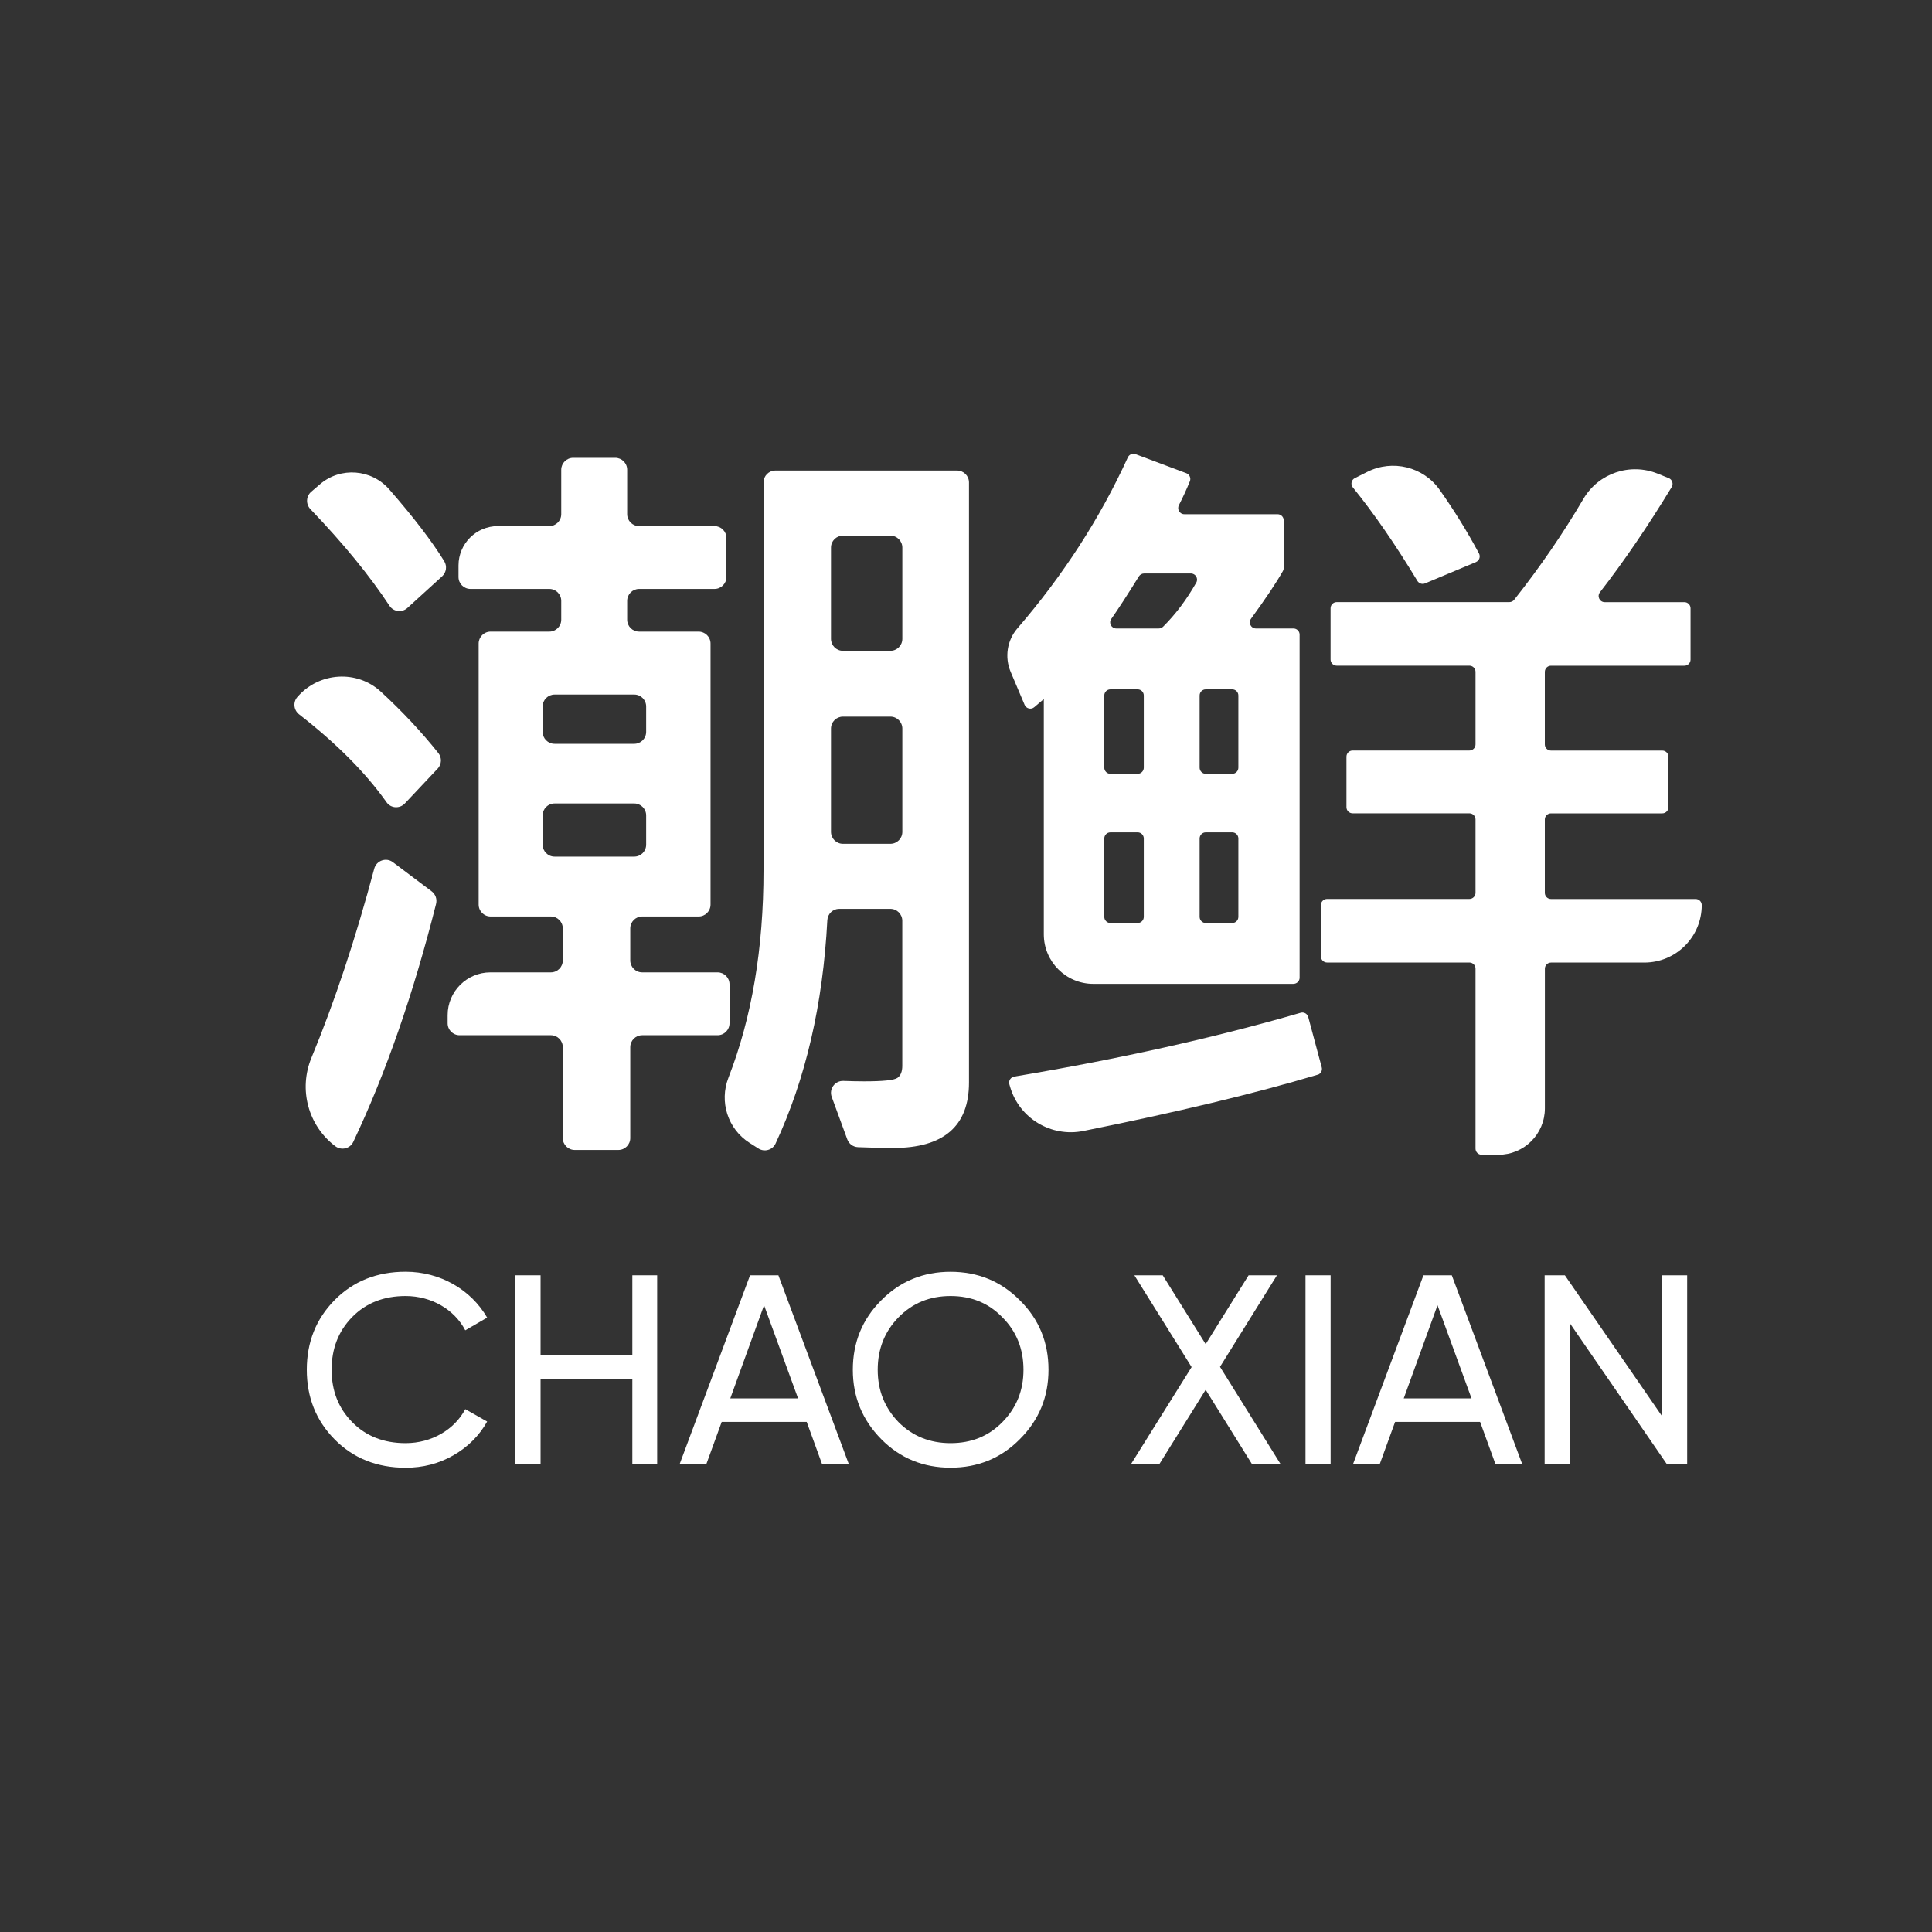 <?xml version="1.0" encoding="UTF-8"?>
<svg id="Layer_1" data-name="Layer 1" xmlns="http://www.w3.org/2000/svg" viewBox="0 0 400 400">
  <rect x="0" y="0" width="400" height="400" fill="#333333" stroke="none"/>
  <defs>
    <style>
      .cls-1 {
        fill: #fff;
        stroke-width: 0px;
      }
    </style>
  </defs>
  <path class="cls-1" d="M90.29,187.13c-4.71,18.67-10.42,35.1-17.15,49.29-.67,1.41-2.47,1.83-3.72.89h0c-5.64-4.27-7.64-11.79-4.93-18.33,4.81-11.63,9.14-24.67,12.99-39.12.45-1.69,2.46-2.41,3.86-1.36l8.03,6.04c.8.6,1.16,1.63.91,2.59ZM90.59,159.16l-6.77,7.19c-1.06,1.12-2.88,1.03-3.77-.23-4.35-6.14-10.39-12.21-18.12-18.22-1.13-.88-1.31-2.52-.36-3.6l.12-.13c4.46-5.01,12.21-5.52,17.15-.98,4.44,4.08,8.41,8.33,11.92,12.73.76.96.69,2.34-.15,3.23ZM91.54,119.32l-7.19,6.55c-1.11,1.01-2.87.81-3.7-.44-4.12-6.26-9.58-12.93-16.38-20.02-.98-1.02-.92-2.66.16-3.59l1.82-1.56c4.26-3.65,10.66-3.15,14.35,1.07,5.02,5.75,8.81,10.7,11.37,14.85.63,1.02.45,2.33-.43,3.14ZM148.57,214.33h-15.61c-1.36,0-2.47,1.1-2.47,2.47v18.82c0,1.36-1.1,2.47-2.47,2.47h-9.03c-1.36,0-2.47-1.1-2.47-2.47v-18.82c0-1.36-1.1-2.47-2.47-2.47h-18.9c-1.36,0-2.47-1.1-2.47-2.47v-1.69c0-4.89,3.96-8.85,8.85-8.85h12.52c1.36,0,2.47-1.1,2.47-2.47v-6.63c0-1.36-1.1-2.47-2.47-2.47h-12.48c-1.36,0-2.47-1.1-2.47-2.47v-54.04c0-1.36,1.1-2.47,2.47-2.47h12.16c1.36,0,2.47-1.1,2.47-2.47v-3.9c0-1.36-1.1-2.47-2.47-2.47h-16.33c-1.36,0-2.47-1.1-2.47-2.47v-2.39c0-4.5,3.65-8.15,8.15-8.15h10.65c1.36,0,2.47-1.1,2.47-2.47v-9.19c0-1.36,1.1-2.47,2.47-2.47h8.71c1.36,0,2.47,1.1,2.47,2.47v9.19c0,1.36,1.1,2.47,2.47,2.47h15.61c1.36,0,2.47,1.1,2.47,2.47v8.07c0,1.36-1.1,2.47-2.47,2.47h-15.61c-1.36,0-2.47,1.1-2.47,2.47v3.9c0,1.36,1.1,2.47,2.47,2.47h12.32c1.36,0,2.47,1.1,2.47,2.47v54.04c0,1.36-1.1,2.47-2.47,2.47h-11.68c-1.36,0-2.47,1.1-2.47,2.47v6.63c0,1.36,1.1,2.47,2.47,2.47h15.61c1.36,0,2.47,1.1,2.47,2.47v8.07c0,1.36-1.1,2.47-2.47,2.47ZM133.78,151.53v-5.26c0-1.36-1.1-2.47-2.47-2.47h-16.49c-1.36,0-2.47,1.1-2.47,2.47v5.26c0,1.36,1.1,2.47,2.47,2.47h16.49c1.36,0,2.47-1.1,2.47-2.47ZM133.78,174.88v-6.06c0-1.36-1.1-2.47-2.47-2.47h-16.49c-1.36,0-2.47,1.1-2.47,2.47v6.06c0,1.36,1.1,2.47,2.47,2.47h16.49c1.36,0,2.47-1.1,2.47-2.47ZM200.62,224.12c0,9.04-5.24,13.56-15.73,13.56-2.02,0-4.44-.06-7.25-.17-1-.04-1.88-.68-2.22-1.62l-3.22-8.79c-.6-1.64.66-3.37,2.41-3.31,1.66.06,3.08.09,4.26.09,3.96,0,6.27-.24,6.94-.72.67-.48,1-1.31,1-2.49v-30.03c0-1.36-1.1-2.47-2.47-2.47h-10.6c-1.31,0-2.38,1.04-2.45,2.35-.91,17.44-4.49,32.86-10.72,46.25-.63,1.34-2.31,1.81-3.56,1.01l-1.85-1.18c-4.49-2.88-6.28-8.51-4.34-13.48,4.84-12.43,7.26-26.76,7.26-42.97v-80.26c0-1.36,1.1-2.47,2.47-2.47h37.6c1.36,0,2.47,1.1,2.47,2.47v124.23ZM186.82,132.27v-18.9c0-1.36-1.1-2.47-2.47-2.47h-9.83c-1.36,0-2.47,1.1-2.47,2.47v18.9c0,1.36,1.1,2.47,2.47,2.47h9.83c1.36,0,2.47-1.1,2.47-2.47ZM186.82,172.23v-21.39c0-1.36-1.1-2.47-2.47-2.47h-9.83c-1.36,0-2.47,1.1-2.47,2.47v21.39c0,1.36,1.1,2.47,2.47,2.47h9.83c1.36,0,2.47-1.1,2.47-2.47Z"/>
  <path class="cls-1" d="M267.79,203.7h-41.42c-5.67,0-10.26-4.59-10.26-10.26v-48.71l-1.97,1.68c-.65.56-1.66.32-2-.47l-2.9-6.85c-1.27-3.01-.74-6.5,1.39-8.98,9.51-11.03,17.14-22.84,22.88-35.42.28-.6.97-.89,1.59-.66l10.51,3.94c.67.25,1.01,1.02.74,1.68-.71,1.72-1.46,3.36-2.27,4.93-.44.86.16,1.88,1.12,1.88h19.31c.7,0,1.27.57,1.27,1.27v9.86c0,.22-.05.43-.16.62-1.4,2.48-3.61,5.77-6.61,9.89-.61.84-.02,2.02,1.02,2.02h7.77c.7,0,1.27.57,1.27,1.27v71.03c0,.7-.57,1.27-1.27,1.27ZM272.79,222.51c-12.97,3.88-29.15,7.76-48.52,11.65-6.64,1.33-13.22-2.61-15.13-9.11l-.16-.55c-.22-.73.26-1.48,1.02-1.61,21.63-3.62,41.39-8.02,59.29-13.21.68-.2,1.38.2,1.57.89l2.79,10.4c.18.67-.19,1.35-.85,1.55ZM246.55,118.73h-9.67c-.44,0-.86.24-1.09.61-2.33,3.76-4.23,6.69-5.71,8.8-.59.84.02,1.98,1.05,1.98h8.76c.34,0,.67-.13.92-.37,2.59-2.58,4.88-5.63,6.87-9.14.47-.84-.16-1.88-1.12-1.88ZM236.81,158.94v-14.95c0-.7-.57-1.27-1.27-1.27h-5.64c-.7,0-1.27.57-1.27,1.27v14.95c0,.7.57,1.27,1.27,1.27h5.64c.7,0,1.27-.57,1.27-1.27ZM236.81,189.83v-16.23c0-.7-.57-1.27-1.27-1.27h-5.64c-.7,0-1.27.57-1.27,1.27v16.23c0,.7.57,1.27,1.27,1.27h5.64c.7,0,1.27-.57,1.27-1.27ZM256.39,158.94v-14.95c0-.7-.57-1.27-1.27-1.27h-5.48c-.7,0-1.27.57-1.27,1.27v14.95c0,.7.57,1.27,1.27,1.27h5.48c.7,0,1.27-.57,1.27-1.27ZM256.39,189.83v-16.23c0-.7-.57-1.27-1.27-1.27h-5.48c-.7,0-1.27.57-1.27,1.27v16.23c0,.7.57,1.27,1.27,1.27h5.48c.7,0,1.27-.57,1.27-1.27ZM340.46,199.29h-19.34c-.7,0-1.27.57-1.27,1.27v28.92c0,5.3-4.3,9.6-9.6,9.6h-3.49c-.7,0-1.27-.57-1.27-1.27v-37.26c0-.7-.57-1.27-1.27-1.27h-29.47c-.7,0-1.27-.57-1.27-1.27v-10.62c0-.7.57-1.27,1.27-1.27h29.47c.7,0,1.27-.57,1.27-1.27v-15.19c0-.7-.57-1.27-1.27-1.27h-24.18c-.7,0-1.27-.57-1.27-1.27v-10.46c0-.7.57-1.27,1.27-1.27h24.18c.7,0,1.27-.57,1.27-1.27v-15.03c0-.7-.57-1.27-1.27-1.27h-27.47c-.7,0-1.27-.57-1.27-1.27v-10.62c0-.7.57-1.27,1.27-1.27h35.74c.39,0,.77-.18,1.01-.49,5.37-6.8,10.14-13.76,14.33-20.89,3.12-5.31,9.65-7.52,15.36-5.22l2.3.93c.73.29,1.02,1.19.61,1.86-5.01,8.23-9.96,15.48-14.85,21.77-.65.84-.06,2.05,1,2.05h16.49c.7,0,1.27.57,1.27,1.27v10.62c0,.7-.57,1.27-1.27,1.27h-27.63c-.7,0-1.27.57-1.27,1.27v15.03c0,.7.57,1.27,1.27,1.27h23.05c.7,0,1.27.57,1.27,1.27v10.46c0,.7-.57,1.27-1.27,1.27h-23.05c-.7,0-1.27.57-1.27,1.27v15.19c0,.7.57,1.27,1.27,1.27h29.95c.7,0,1.27.57,1.27,1.27h0c0,6.57-5.32,11.89-11.89,11.89ZM305.56,116.38l-10.53,4.41c-.58.24-1.25.01-1.58-.53-4.54-7.52-8.99-13.97-13.36-19.35-.51-.63-.31-1.56.42-1.92l2.57-1.29c5.23-2.63,11.62-1.06,14.99,3.72,3.03,4.29,5.74,8.68,8.14,13.17.35.66.05,1.49-.64,1.78Z"/>
  <g>
    <path class="cls-1" d="M69.28,298.01c-3.86-3.91-5.76-8.72-5.76-14.42s1.9-10.51,5.76-14.42,8.77-5.87,14.7-5.87c7.15,0,13.52,3.69,16.88,9.5l-4.53,2.63c-2.24-4.3-6.99-7.1-12.35-7.1-4.53,0-8.22,1.45-11.07,4.36-2.85,2.91-4.25,6.54-4.25,10.9s1.4,7.94,4.25,10.84c2.85,2.91,6.54,4.36,11.07,4.36,5.37,0,10.12-2.79,12.35-7.04l4.53,2.57c-1.62,2.91-3.97,5.25-6.99,6.99-3.02,1.73-6.31,2.57-9.89,2.57-5.92,0-10.84-1.96-14.7-5.87Z"/>
    <path class="cls-1" d="M130.92,264.04h5.14v39.12h-5.14v-17.6h-19v17.6h-5.2v-39.12h5.2v16.6h19v-16.6Z"/>
    <path class="cls-1" d="M170.21,303.16l-3.19-8.77h-17.6l-3.19,8.77h-5.53l14.59-39.12h5.87l14.59,39.12h-5.53ZM151.2,289.52h14.03l-7.04-19.28-6.99,19.28Z"/>
    <path class="cls-1" d="M182.44,269.23c3.91-3.97,8.72-5.92,14.36-5.92s10.45,1.96,14.36,5.92c3.97,3.91,5.92,8.72,5.92,14.36s-1.96,10.39-5.92,14.36c-3.91,3.97-8.72,5.92-14.36,5.92s-10.45-1.96-14.36-5.92c-3.91-3.97-5.87-8.72-5.87-14.36s1.96-10.45,5.87-14.36ZM207.54,272.75c-2.85-2.96-6.43-4.42-10.73-4.42s-7.88,1.45-10.79,4.42c-2.85,2.91-4.3,6.54-4.3,10.84s1.45,7.88,4.3,10.84c2.91,2.91,6.48,4.36,10.79,4.36s7.88-1.45,10.73-4.36c2.91-2.96,4.36-6.54,4.36-10.84s-1.45-7.94-4.36-10.84Z"/>
    <path class="cls-1" d="M265.15,303.16h-5.92l-9.61-15.42-9.61,15.42h-5.87l12.57-20.12-11.85-19h5.87l8.89,14.25,8.89-14.25h5.87l-11.79,18.95,12.57,20.18Z"/>
    <path class="cls-1" d="M270.29,264.04h5.2v39.12h-5.2v-39.12Z"/>
    <path class="cls-1" d="M309.63,303.16l-3.19-8.77h-17.6l-3.19,8.77h-5.53l14.59-39.12h5.87l14.59,39.12h-5.53ZM290.63,289.52h14.03l-7.04-19.28-6.99,19.28Z"/>
    <path class="cls-1" d="M344.11,264.04h5.2v39.12h-4.19l-20.12-29.23v29.23h-5.2v-39.12h4.19l20.12,29.17v-29.17Z"/>
  </g>
</svg>